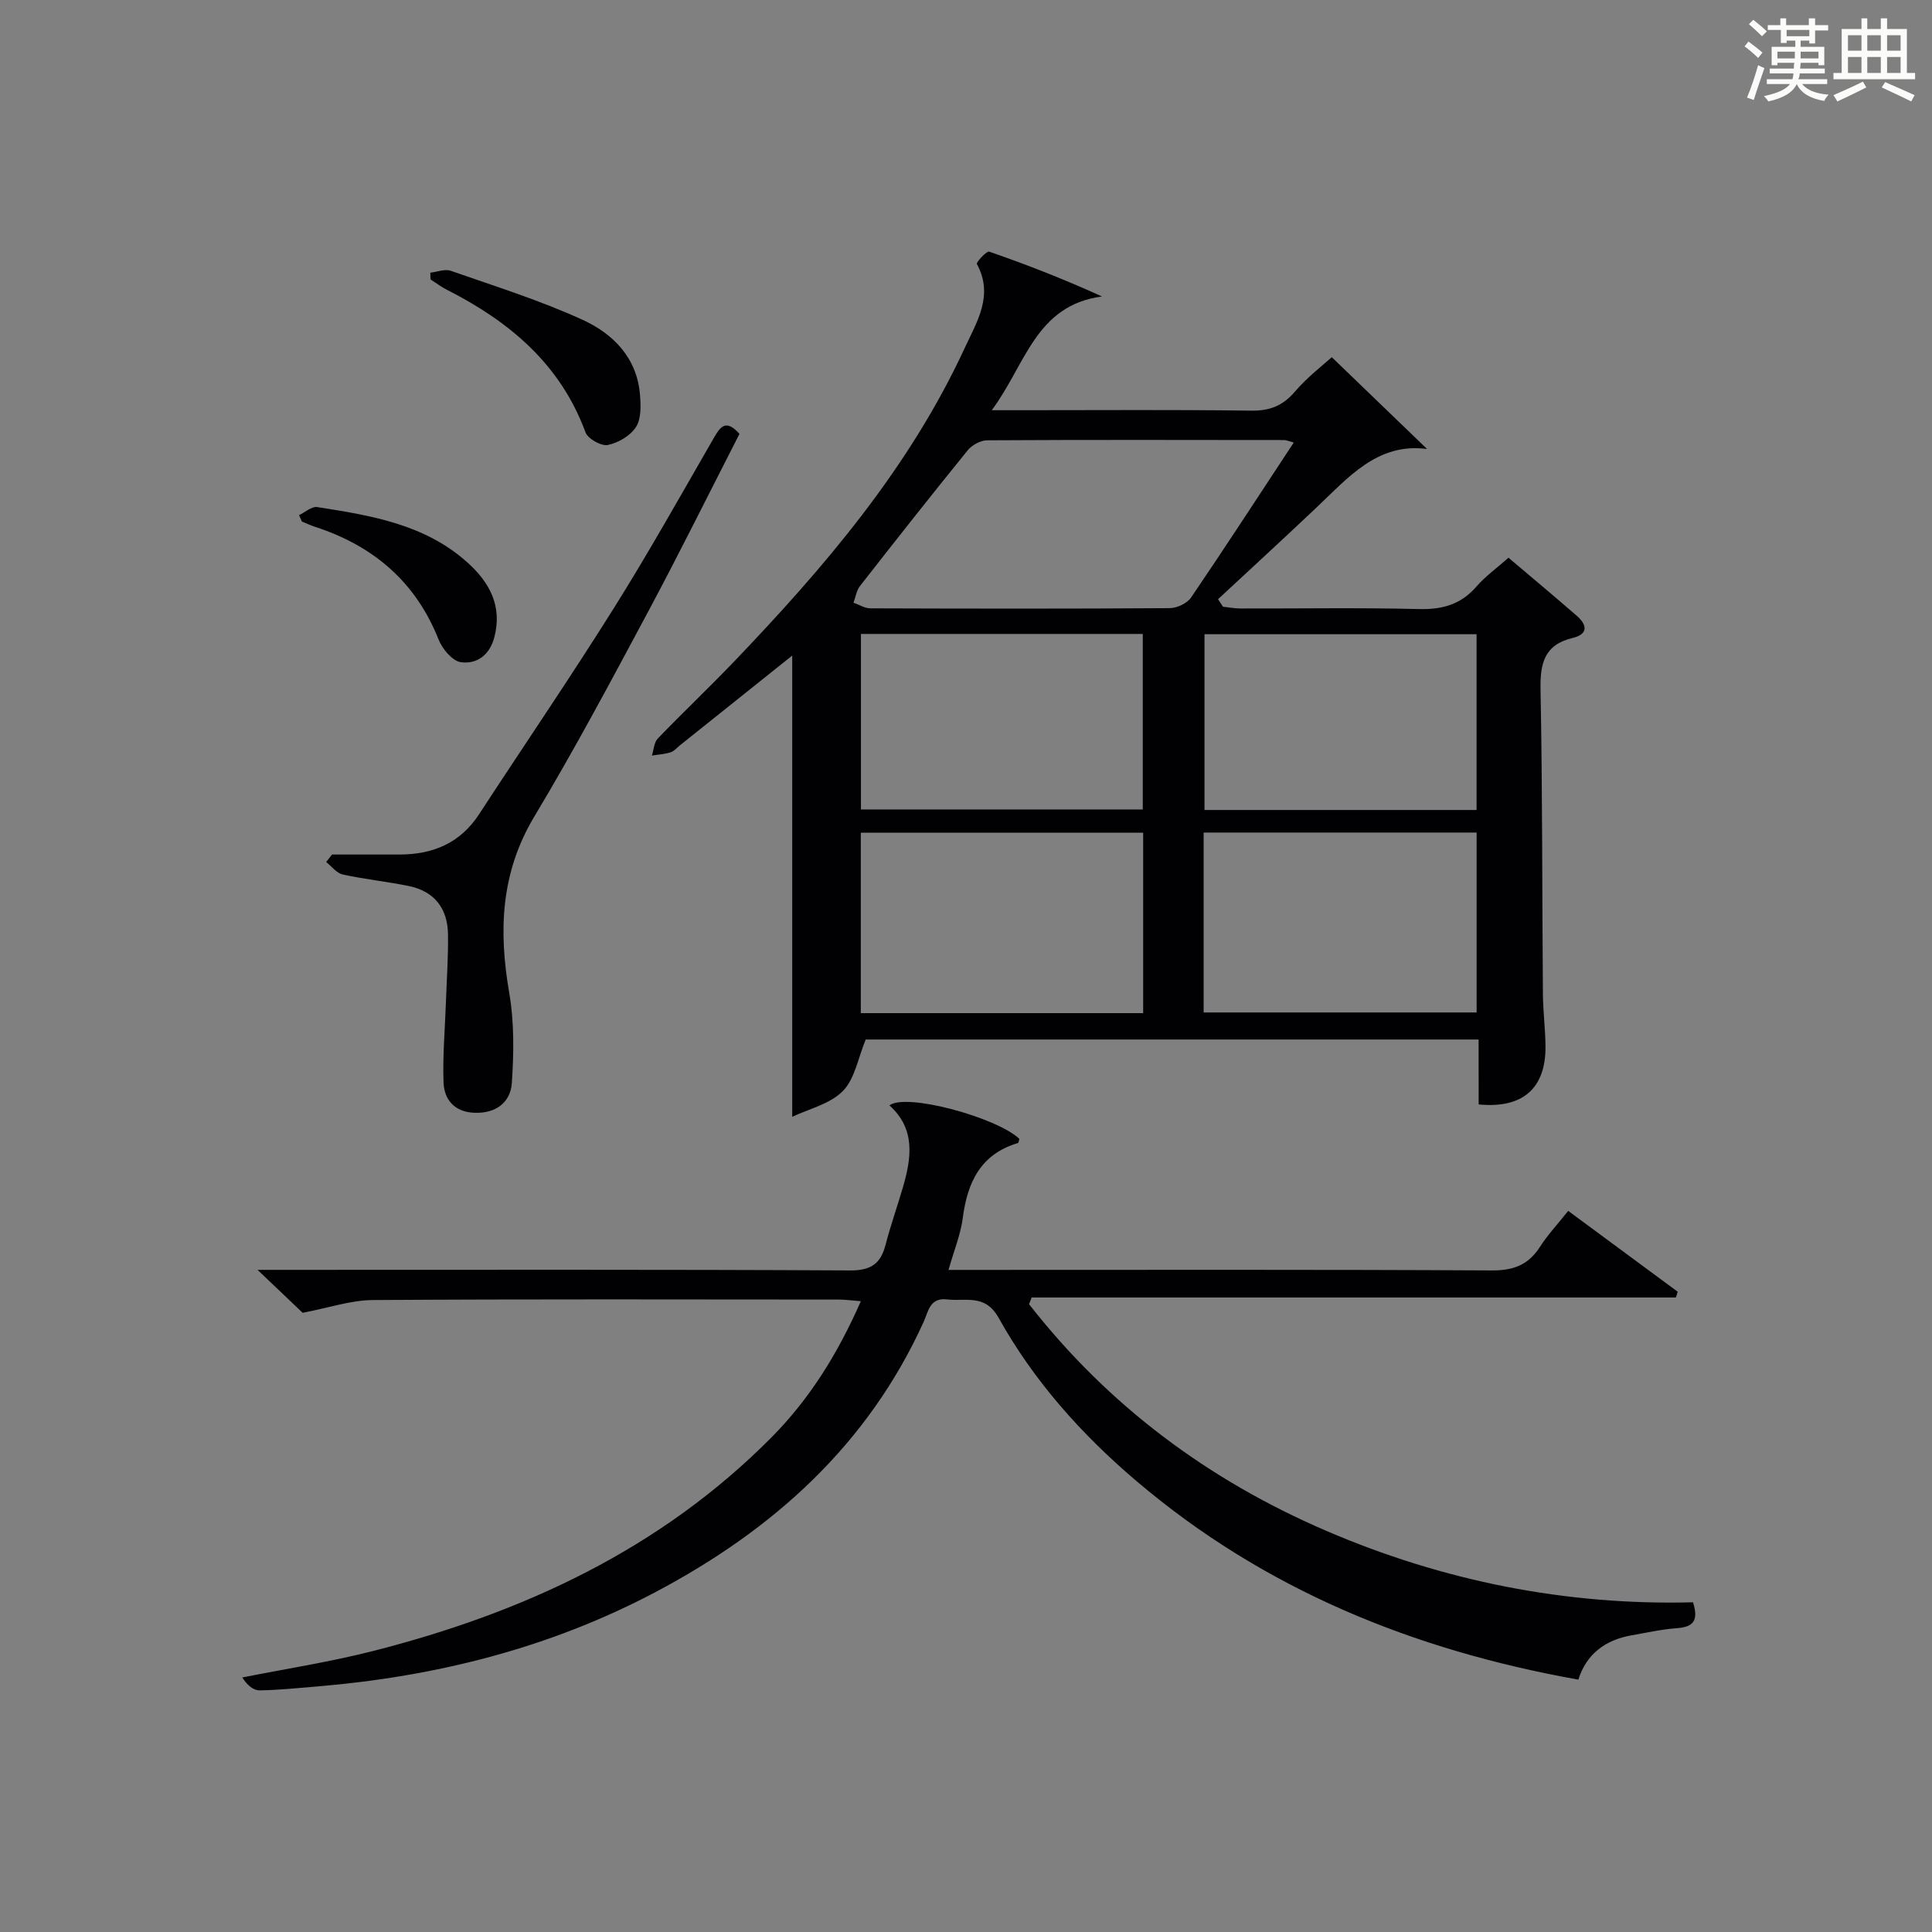<?xml version="1.0" encoding="utf-8"?>
<svg version="1.1" id="漢_ZDIC_典" xmlns="http://www.w3.org/2000/svg" xmlns:xlink="http://www.w3.org/1999/xlink" x="0px" y="0px"
	 viewBox="0 0 400 400" style="enable-background:new 0 0 400 400;" xml:space="preserve">
<rect x="0" y="0" width="400" height="400" fill="#808080" stroke="none"/>
<style type="text/css">
	.st1{fill:#010104;}
	.st0{fill:#fbfcfa;}
</style>
<g>
	<path class="st0" d="M361.2,9.6l0.8-1c0.9,0.7,1.9,1.4,2.9,2.3L364,12C363,11,362,10.2,361.2,9.6z M361.7,20.2
		c0.9-2.1,1.6-4.3,2.3-6.7c0.4,0.2,0.8,0.4,1.3,0.6c-0.7,2.1-1.5,4.3-2.2,6.6L361.7,20.2z M362.1,5l0.9-0.9c1,0.8,2,1.6,2.8,2.4
		l-1,1C363.9,6.6,363,5.8,362.1,5z M374.6,3.8h1.2v1.4h2.7v1.1h-2.7v2.7h-1.2V8.4h-1.8v1.3h4.9v3.8h-1.2v-0.5h-3.7
		c0,0.4-0.1,0.9-0.1,1.2h5.1v1h-5.2c0,0.5-0.1,0.9-0.3,1.2h6v1h-5.2c1.1,1.3,2.9,2,5.5,2.2c-0.4,0.4-0.7,0.8-0.9,1.3
		c-2.9-0.5-4.8-1.6-5.7-3.5H372c-0.8,1.7-2.7,2.9-5.9,3.6c-0.2-0.4-0.6-0.8-0.9-1.1c2.8-0.6,4.6-1.4,5.4-2.5h-4.8v-1h5.3
		c0.1-0.3,0.2-0.7,0.2-1.2h-4.9v-1h5c0-0.4,0-0.8,0.1-1.2H368v0.5h-1.2V9.7h4.9V8.4h-1.8v0.5h-1.2V6.2H366V5.2h2.6V3.8h1.2v1.4h4.7
		V3.8z M368,12.1h3.6c0-0.4,0-0.9,0-1.4H368V12.1z M369.9,7.5h4.7V6.2h-4.7V7.5z M376.5,10.7h-3.7c0,0.5,0,1,0,1.4h3.7V10.7z"/>
	<path class="st0" d="M385.3,3.8h1.3V6h2.8V3.8h1.3V6h4.1v9.1h1.7v1.3h-16.9v-1.3h1.7V6h4.1V3.8z M385.7,16.9l0.7,1.2
		c-1.8,0.9-3.8,1.9-6,2.9c-0.2-0.4-0.5-0.8-0.8-1.3C381.9,18.7,383.9,17.8,385.7,16.9z M382.6,10.5h2.8V7.3h-2.8V10.5z M382.6,15.1
		h2.8v-3.3h-2.8V15.1z M386.6,10.5h2.8V7.3h-2.8V10.5z M386.6,15.1h2.8v-3.3h-2.8V15.1z M390.3,17c2.1,0.9,4.1,1.8,6.1,2.7l-0.7,1.3
		c-2.2-1.1-4.2-2-6.1-2.9L390.3,17z M393.5,7.3h-2.8v3.2h2.8V7.3z M390.7,15.1h2.8v-3.3h-2.8V15.1z"/>
	
	<path class="st1" d="M306.13,215.22c-42.93,0-85.2,0-126.89,0c-1.59,3.82-2.25,8.16-4.75,10.68c-2.69,2.71-7.1,3.71-10.47,5.32
		c0-32.29,0-63.97,0-95.49c-7.49,5.99-15.35,12.27-23.21,18.55c-0.65,0.52-1.24,1.25-1.99,1.48c-1.23,0.39-2.56,0.46-3.85,0.67
		c0.39-1.2,0.44-2.72,1.22-3.53c5.2-5.4,10.65-10.56,15.83-15.97c18.7-19.54,36.2-39.99,47.69-64.83
		c2.55-5.52,6.08-10.93,2.54-17.45c-0.18-0.33,2.02-2.73,2.55-2.55c7.76,2.69,15.43,5.67,23.35,9.28
		c-13.77,1.83-15.8,14.14-22.82,23.55c2.96,0,4.86,0,6.77,0c15.67,0,31.33-0.12,47,0.09c3.85,0.05,6.52-1.04,9.02-3.96
		c2.58-3.01,5.81-5.47,7.61-7.11c6.31,6.09,12.98,12.51,19.73,19.01c-10.33-1.39-16.44,6.04-23.18,12.39
		c-6.65,6.28-13.39,12.48-20.1,18.71c0.34,0.52,0.68,1.03,1.02,1.55c1.21,0.13,2.41,0.37,3.62,0.37c12.33,0.03,24.67-0.19,37,0.12
		c4.85,0.12,8.67-0.97,11.88-4.68c1.83-2.11,4.16-3.78,6.62-5.95c4.82,4.09,9.51,8,14.12,12.01c2.17,1.88,2.44,3.81-0.83,4.6
		c-5.87,1.41-6.76,5.22-6.66,10.68c0.41,20.99,0.32,41.99,0.49,62.98c0.03,3.65,0.51,7.3,0.54,10.94
		c0.05,8.68-4.75,12.87-13.84,11.98C306.13,224.39,306.13,220.09,306.13,215.22z M267.86,91.62c-1.09-0.29-1.53-0.51-1.98-0.51
		c-20.5-0.02-40.99-0.07-61.49,0.05c-1.37,0.01-3.14,0.97-4.02,2.05c-7.55,9.29-14.95,18.69-22.32,28.12
		c-0.73,0.93-0.9,2.29-1.34,3.45c1.16,0.41,2.31,1.16,3.47,1.17c20.66,0.07,41.33,0.1,61.99-0.04c1.51-0.01,3.6-0.99,4.43-2.2
		C253.71,113.26,260.58,102.67,267.86,91.62z M178.22,209.76c19.82,0,39.05,0,58.46,0c0-12.6,0-24.95,0-37.35
		c-19.67,0-39.01,0-58.46,0C178.22,185,178.22,197.24,178.22,209.76z M178.25,167.59c19.74,0,39.09,0,58.35,0
		c0-12.38,0-24.4,0-36.34c-19.64,0-38.87,0-58.35,0C178.25,143.39,178.25,155.29,178.25,167.59z M249.2,209.62
		c19.21,0,37.9,0,56.52,0c0-12.62,0-24.85,0-37.25c-18.96,0-37.64,0-56.52,0C249.2,184.92,249.2,197.16,249.2,209.62z M305.71,167.7
		c0-12.49,0-24.4,0-36.39c-18.98,0-37.66,0-56.33,0c0,12.33,0,24.35,0,36.39C268.33,167.7,286.89,167.7,305.71,167.7z"/>
	<path class="st1" d="M350.52,331.74c1.26,3.93-0.1,5.13-3.35,5.36c-3.13,0.22-6.23,0.93-9.34,1.47c-5.49,0.95-9.4,3.91-11.05,9.18
		c-34.18-6.1-65.07-18.66-91.5-41.12c-11.39-9.68-21.25-20.73-28.52-33.78c-2.81-5.03-6.82-3.36-10.66-3.82
		c-3.61-0.43-3.89,2.49-4.85,4.61c-11.59,25.53-31.18,43.1-55.53,55.98c-21.93,11.6-45.44,17.48-70.02,19.54
		c-3.97,0.33-7.95,0.75-11.93,0.81c-1.28,0.02-2.58-1.02-3.6-2.67c9.04-1.8,18.19-3.21,27.12-5.49
		c31.09-7.92,59.47-21.06,82.42-44.2c7.94-8,13.76-17.39,18.52-28.21c-1.84-0.14-3.22-0.34-4.6-0.34
		c-32.16-0.02-64.32-0.11-96.48,0.1c-4.51,0.03-9.01,1.6-14.49,2.64c-2.17-2.06-5.26-5-9.34-8.89c2.82,0,4.52,0,6.23,0
		c38.82,0,77.65-0.09,116.47,0.12c4.33,0.02,6.31-1.4,7.33-5.32c1.04-4.01,2.43-7.92,3.59-11.9c1.78-6.1,2.63-12.09-2.79-16.95
		c3.39-2.64,22.13,2.45,26.89,6.92c-0.09,0.3-0.12,0.82-0.29,0.87c-7.73,2.31-10.46,8.13-11.42,15.53c-0.44,3.4-1.8,6.68-2.95,10.74
		c2.07,0,3.81,0,5.54,0c35.66,0,71.32-0.09,106.97,0.11c4.48,0.02,7.54-1.15,9.94-4.88c1.6-2.5,3.68-4.71,5.85-7.45
		c7.62,5.63,15.15,11.18,22.67,16.74c-0.12,0.4-0.25,0.79-0.37,1.19c-44.46,0-88.92,0-133.38,0c-0.18,0.46-0.37,0.92-0.55,1.38
		c16.36,20.96,37.1,36.43,61.53,46.93C298.83,327.37,324.28,332.42,350.52,331.74z"/>
	<path class="st1" d="M68.74,176.92c4.65,0,9.3,0,13.95,0c6.92,0,12.6-2.35,16.52-8.37c9.25-14.19,18.82-28.19,27.82-42.54
		c7.24-11.54,13.9-23.45,20.71-35.25c1.36-2.36,2.5-4.13,5.36-0.93c-6.24,12.18-12.41,24.66-18.97,36.92
		c-7.61,14.21-15.2,28.47-23.49,42.28c-6.99,11.65-7.43,23.67-5.21,36.53c1.05,6.09,0.96,12.48,0.54,18.67
		c-0.28,4.04-3.34,6.33-7.73,6.16c-4.09-0.15-6.28-2.66-6.41-6.3c-0.2-5.58,0.31-11.18,0.5-16.78c0.16-4.65,0.5-9.3,0.42-13.95
		c-0.09-5.28-2.81-8.82-8.08-9.91c-4.55-0.94-9.19-1.4-13.72-2.4c-1.27-0.28-2.29-1.69-3.42-2.58
		C67.93,177.95,68.34,177.44,68.74,176.92z"/>
	<path class="st1" d="M89.09,56.46c1.41-0.16,3.01-0.82,4.22-0.4c9.18,3.21,18.52,6.13,27.34,10.17c6.28,2.87,11.24,7.85,11.85,15.48
		c0.18,2.24,0.28,4.98-0.82,6.69c-1.16,1.81-3.68,3.29-5.84,3.73c-1.36,0.27-4.12-1.28-4.62-2.62
		c-5.22-14.17-15.79-22.97-28.74-29.54c-1.17-0.59-2.23-1.41-3.34-2.12C89.12,57.37,89.1,56.91,89.09,56.46z"/>
	<path class="st1" d="M61.91,106.66c1.25-0.59,2.61-1.85,3.74-1.68c11.16,1.74,22.38,3.56,31.2,11.54c4.54,4.1,7.2,9.02,5.48,15.48
		c-0.97,3.65-3.65,5.56-6.91,5.1c-1.75-0.24-3.83-2.73-4.6-4.66c-4.76-12.01-13.53-19.43-25.57-23.36c-0.93-0.3-1.83-0.73-2.74-1.1
		C62.31,107.54,62.11,107.1,61.91,106.66z"/>
	
	
	
	
	
</g>
</svg>
